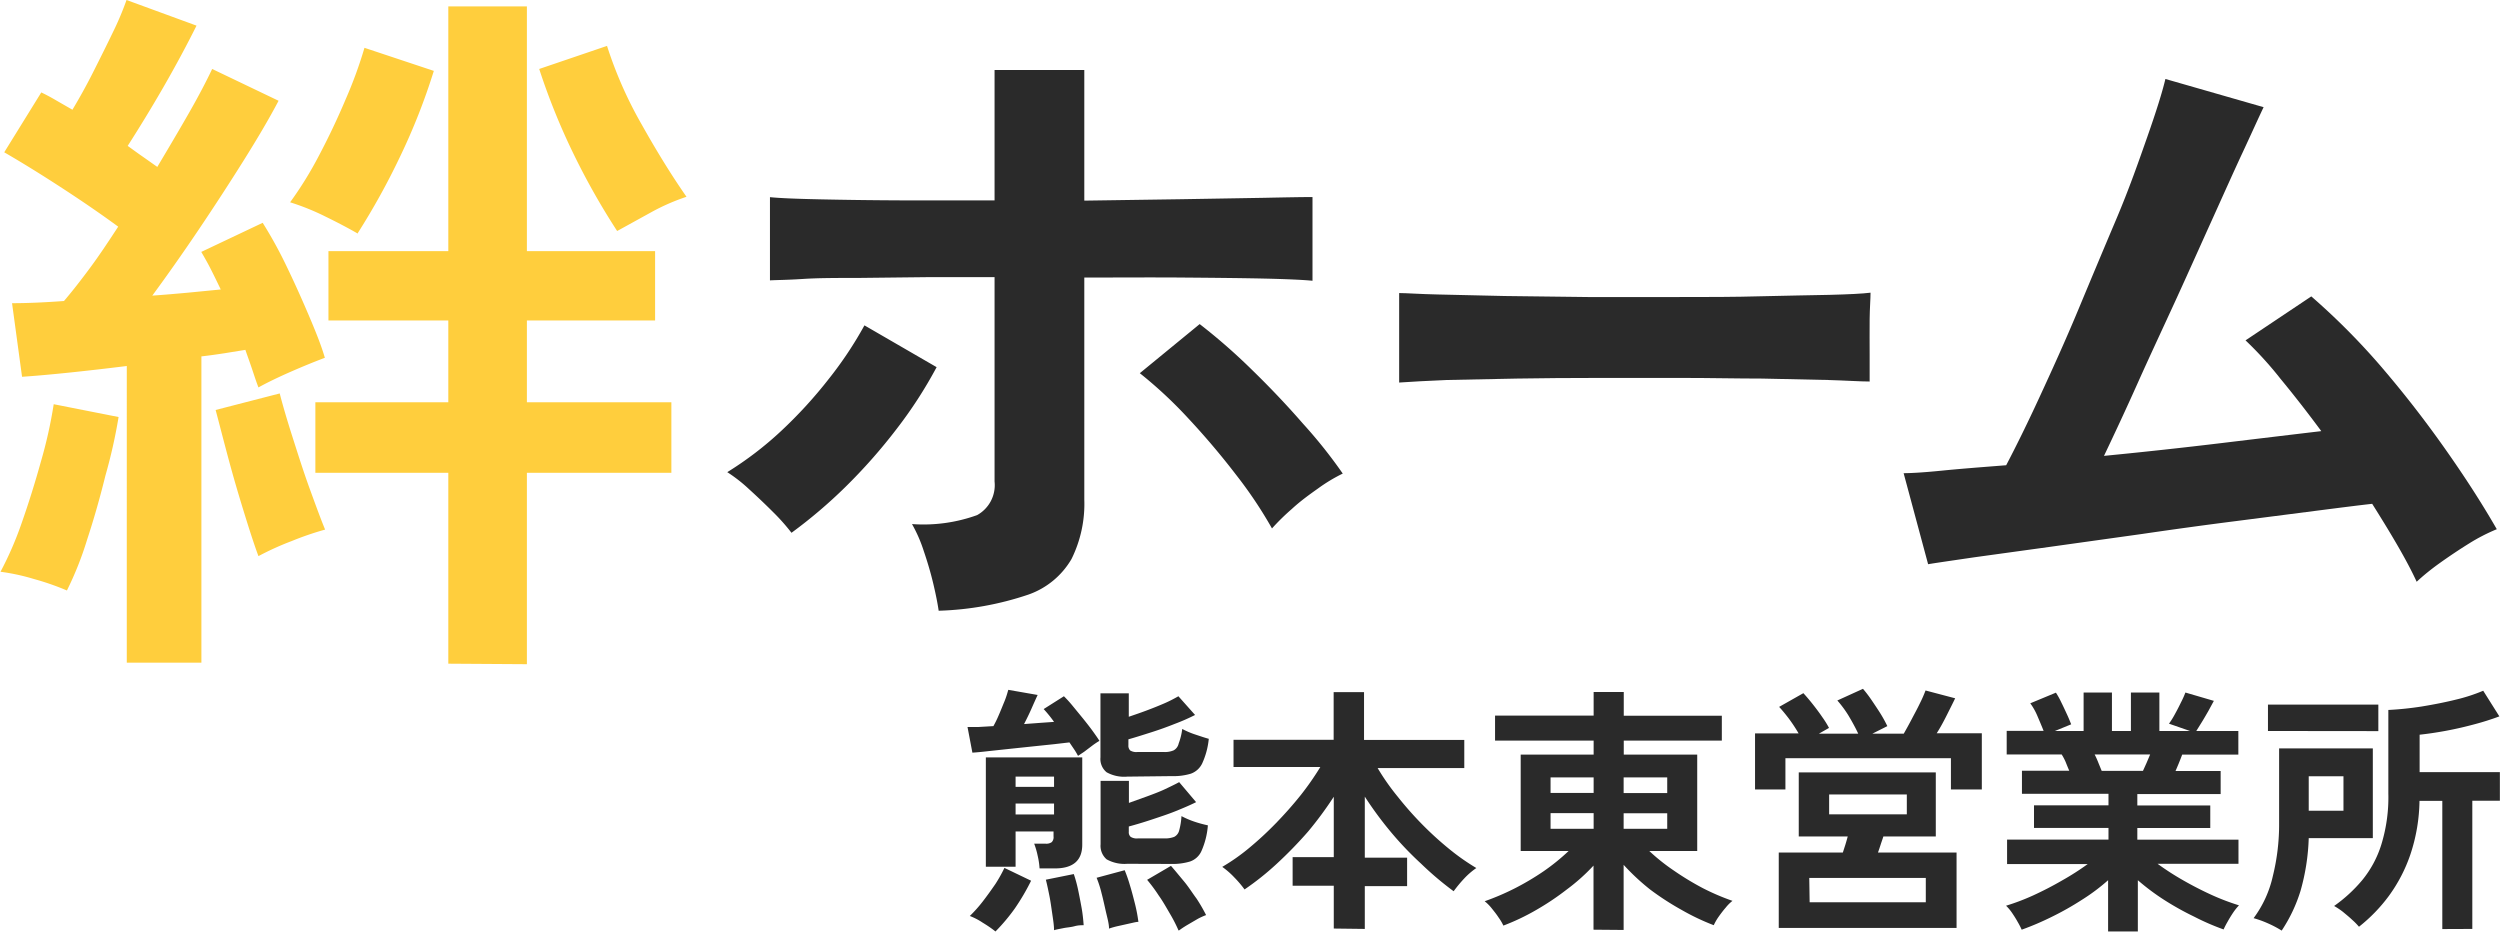 <svg id="レイヤー_1" data-name="レイヤー 1" xmlns="http://www.w3.org/2000/svg" viewBox="0 0 195.01 72.67"><defs><style>.cls-1{fill:#ffce3d;}.cls-2{fill:#2a2a2a;}</style></defs><path class="cls-1" d="M8,47.68a20.47,20.47,0,0,0-2.59-.9,16.22,16.22,0,0,0-2.59-.56,26.74,26.74,0,0,0,1.66-3.83q.81-2.31,1.49-4.76a35.71,35.71,0,0,0,1-4.48l5.06,1A41,41,0,0,1,11,38.73q-.64,2.6-1.43,5A25.79,25.79,0,0,1,8,47.68Zm4.67,5.63V30.17c-1.54.19-3,.36-4.45.51s-2.66.26-3.72.33l-.78-5.74c1.2,0,2.55-.06,4.05-.17.64-.75,1.32-1.62,2.06-2.62S11.26,20.43,12,19.3q-1.92-1.41-4.36-3T3.11,13.5L6,8.83c.38.18.77.39,1.16.62l1.27.73c.52-.87,1.06-1.83,1.6-2.9s1.06-2.11,1.55-3.13a23.22,23.22,0,0,0,1.07-2.53l5.46,2c-.75,1.5-1.61,3.11-2.59,4.81S13.61,11.64,12.74,13c.42.3.81.59,1.19.85l1.12.79c.9-1.51,1.74-2.93,2.51-4.28S18.92,7.87,19.33,7l5.18,2.48c-.71,1.35-1.62,2.9-2.73,4.67s-2.28,3.57-3.52,5.41-2.44,3.54-3.6,5.12c1-.07,1.9-.15,2.78-.23L20,24.2c-.27-.56-.53-1.1-.79-1.61s-.51-.94-.73-1.32L23.27,19a33.7,33.7,0,0,1,1.83,3.32c.62,1.28,1.2,2.57,1.75,3.86s1,2.41,1.27,3.35c-.72.27-1.59.62-2.62,1.07s-1.89.87-2.56,1.24c-.16-.41-.31-.87-.48-1.38s-.35-1-.54-1.55l-1.6.26c-.59.09-1.2.18-1.83.25V53.31ZM22.94,45c-.31-.83-.67-1.94-1.1-3.33S21,38.89,20.6,37.4s-.72-2.75-1-3.8l5-1.29c.23.9.55,2,1,3.41s.86,2.71,1.33,4,.87,2.39,1.21,3.21a23.62,23.62,0,0,0-2.62.9A22,22,0,0,0,22.94,45Zm7.71-25.18c-.71-.41-1.55-.85-2.51-1.32a18.56,18.56,0,0,0-2.73-1.1,29,29,0,0,0,2.26-3.66q1.13-2.14,2.08-4.39a33.79,33.79,0,0,0,1.46-4l5.41,1.8A49.13,49.13,0,0,1,34,13.81,55.52,55.52,0,0,1,30.65,19.86Zm7.1,33.57V38.5H27.38V33H37.75V26.62H28.4V21.21h9.35V2.12h6.13V21.21h10v5.41h-10V33H55.15V38.5H43.88V53.43ZM50.92,19.64a55.82,55.82,0,0,1-3.35-5.91A51.84,51.84,0,0,1,44.84,7l5.29-1.8a31.82,31.82,0,0,0,2.71,6.14q1.8,3.21,3.49,5.63a16.39,16.39,0,0,0-2.76,1.21Z" transform="translate(-2.78 -1.62)"/><path class="cls-2" d="M64.52,43.18a15.85,15.85,0,0,0-1.43-1.61q-.93-.93-1.89-1.8a11.85,11.85,0,0,0-1.69-1.32,26.8,26.8,0,0,0,4.2-3.21,35.14,35.14,0,0,0,3.74-4.09A29.67,29.67,0,0,0,70.21,27l5.63,3.26a34.36,34.36,0,0,1-3.12,4.82,42.82,42.82,0,0,1-4,4.53A38.37,38.37,0,0,1,64.52,43.18ZM76,49.26c-.08-.56-.22-1.27-.42-2.11s-.45-1.69-.74-2.54a11.16,11.16,0,0,0-.92-2.11A12.31,12.31,0,0,0,79,41.8a2.67,2.67,0,0,0,1.36-2.62V23.24l-5.35,0-5.27.06c-1.67,0-3.12,0-4.34.08s-2.07.08-2.56.11V17c.79.08,2.09.13,3.92.17s3.92.07,6.3.08,4.82,0,7.3,0V7.08h7V17.27l7.55-.11,6.5-.11q2.79-.06,3.75-.06v6.53c-.71-.07-2-.13-3.77-.17s-3.93-.06-6.37-.08-5,0-7.66,0V40.59a9.7,9.7,0,0,1-1,4.64A6.3,6.3,0,0,1,83,48,24,24,0,0,1,76,49.26Zm26-6.42a33.57,33.57,0,0,0-2.79-4.17q-1.77-2.31-3.77-4.45a33.78,33.78,0,0,0-3.75-3.49l4.67-3.83a46.1,46.1,0,0,1,4.06,3.55q2.14,2.08,4,4.22a38.18,38.18,0,0,1,3.1,3.89,12.85,12.85,0,0,0-1.91,1.15c-.72.51-1.4,1-2.06,1.61A17.45,17.45,0,0,0,102,42.84Z" transform="translate(-2.78 -1.62)"/><path class="cls-2" d="M111.92,31.46c0-.52,0-1.24,0-2.14v-2.7c0-.9,0-1.61,0-2.14.57,0,1.58.08,3,.11l5.23.12,6.51.08q3.46,0,6.93,0c2.32,0,4.5,0,6.56-.06s3.84-.07,5.34-.11,2.57-.09,3.2-.17c0,.49-.06,1.18-.07,2.08s0,1.82,0,2.74,0,1.62,0,2.11c-.75,0-1.85-.08-3.31-.12l-5.09-.11c-1.94,0-4-.05-6.17-.05h-6.6q-3.33,0-6.35.05l-5.43.11C114.12,31.33,112.85,31.39,111.92,31.46Z" transform="translate(-2.78 -1.62)"/><path class="cls-2" d="M191.29,47c-.38-.83-.87-1.75-1.47-2.79s-1.27-2.13-2-3.29c-1,.11-2.41.29-4.28.53l-6.37.82q-3.54.45-7.29,1l-7.15,1-5.94.82c-1.69.25-2.89.42-3.61.54l-1.91-7.1c.6,0,1.61-.06,3-.2s3.1-.27,5-.42c.75-1.43,1.62-3.19,2.59-5.29s2-4.36,3-6.76,2-4.79,3-7.15,1.75-4.51,2.42-6.42,1.15-3.42,1.41-4.51l7.66,2.2c-.38.79-.92,2-1.63,3.52s-1.52,3.34-2.43,5.35-1.84,4.1-2.84,6.28-2,4.31-2.93,6.39-1.83,4-2.62,5.66q4.62-.45,9.18-1t7.77-.93q-1.62-2.19-3.18-4.08a28.22,28.22,0,0,0-2.73-3l5.13-3.43A53.6,53.6,0,0,1,188.33,30q2.67,3.09,5.07,6.48t4.14,6.42A14.43,14.43,0,0,0,195.4,44c-.79.49-1.55,1-2.28,1.52S191.78,46.54,191.29,47Z" transform="translate(-2.78 -1.62)"/><path class="cls-2" d="M86.87,60.58c-.07-.13-.16-.29-.27-.46l-.4-.59L85,59.67l-1.63.17-1.8.19-1.68.18q-.77.09-1.26.12l-.38-2,.82,0,1.2-.07a8.33,8.33,0,0,0,.41-.84c.15-.34.29-.7.44-1.06s.24-.68.31-.93l2.29.4c-.14.3-.3.66-.49,1.09s-.38.81-.57,1.18L84,58l1-.07a9.86,9.86,0,0,0-.81-1l1.58-1a9.53,9.53,0,0,1,.68.75l.82,1c.28.35.54.68.77,1s.39.55.5.73a5.72,5.72,0,0,0-.53.35l-.66.5Zm-6.44,13.7q-.39-.32-1-.69a5.07,5.07,0,0,0-1-.52,10.7,10.7,0,0,0,1-1.12c.34-.44.67-.9,1-1.38a11.57,11.57,0,0,0,.7-1.25l2.08,1a17.57,17.57,0,0,1-1.26,2.15A14.6,14.6,0,0,1,80.43,74.28Zm3.44-4.92a5.87,5.87,0,0,0-.15-1,6.13,6.13,0,0,0-.27-.93h.89a.73.73,0,0,0,.48-.12.55.55,0,0,0,.14-.45v-.38H82v2.75H79.68V60.7h7.52v6.8c0,1.25-.72,1.87-2.17,1.86ZM82,65.15h3V64.3H82ZM82,63h3V62.2H82Zm3,11.19c0-.38-.07-.81-.14-1.29s-.14-1-.23-1.44-.18-.88-.27-1.22l2.18-.44A10.17,10.17,0,0,1,86.87,71c.1.47.2,1,.28,1.44s.13.94.16,1.35c-.19,0-.43,0-.72.08s-.58.09-.87.15S85.18,74.12,85,74.18Zm4.29-.12c0-.39-.13-.83-.24-1.31s-.22-1-.34-1.45a8.41,8.41,0,0,0-.39-1.22l2.19-.59a11.12,11.12,0,0,1,.41,1.18c.15.48.28,1,.4,1.47a12.16,12.16,0,0,1,.26,1.38c-.19,0-.42.07-.71.13l-.85.19A6.49,6.49,0,0,0,89.27,74.06ZM90.71,69a2.84,2.84,0,0,1-1.61-.35,1.39,1.39,0,0,1-.47-1.17V62.53h2.21v1.72l1.39-.5c.49-.18,1-.37,1.4-.56s.82-.39,1.13-.56l1.32,1.56c-.45.23-1,.46-1.59.7s-1.24.45-1.87.66-1.23.39-1.79.54v.42a.47.47,0,0,0,.15.39.91.91,0,0,0,.56.12h2.07a2,2,0,0,0,.76-.12.76.76,0,0,0,.39-.5,5.3,5.3,0,0,0,.18-1.12,6.74,6.74,0,0,0,1,.43A9.15,9.15,0,0,0,97,66,6.09,6.09,0,0,1,96.5,68a1.51,1.51,0,0,1-.89.82,4.67,4.67,0,0,1-1.48.19Zm0-6.8a2.81,2.81,0,0,1-1.61-.34,1.34,1.34,0,0,1-.48-1.16v-5h2.21v1.83c.44-.15.91-.31,1.39-.49s.93-.36,1.37-.55.81-.39,1.11-.56L96,57.39a15.18,15.18,0,0,1-1.57.69c-.6.24-1.21.46-1.84.66s-1.22.39-1.79.55v.46a.53.53,0,0,0,.14.41.92.92,0,0,0,.57.12h2.06a1.73,1.73,0,0,0,.76-.13.8.8,0,0,0,.39-.53A4.92,4.92,0,0,0,95,58.48a6.14,6.14,0,0,0,1,.43c.42.14.77.26,1.07.34a6,6,0,0,1-.51,1.91,1.56,1.56,0,0,1-.89.81,4.6,4.6,0,0,1-1.47.19Zm4,12a11.37,11.37,0,0,0-.66-1.29c-.28-.48-.57-1-.88-1.43a12.3,12.3,0,0,0-.91-1.23l1.86-1.09c.31.35.63.75,1,1.19s.65.9,1,1.37A12.75,12.75,0,0,1,96.86,73a4.71,4.71,0,0,0-.71.33l-.77.45C95.13,73.93,94.92,74.07,94.76,74.19Z" transform="translate(-2.78 -1.62)"/><path class="cls-2" d="M106.82,74.05V70.71h-3.21V68.48h3.21V63.77a28.4,28.4,0,0,1-2,2.71A32.33,32.33,0,0,1,102.37,69a21.53,21.53,0,0,1-2.51,2,8.45,8.45,0,0,0-.81-.95,6.2,6.2,0,0,0-.93-.81,15.57,15.57,0,0,0,2.08-1.46,26.38,26.38,0,0,0,2.09-1.93c.69-.71,1.33-1.43,1.93-2.18a21.91,21.91,0,0,0,1.55-2.22H99V59.33h7.81V55.61h2.37v3.73H117v2.19h-6.76a18.12,18.12,0,0,0,1.58,2.25A26.52,26.52,0,0,0,113.79,66a25.85,25.85,0,0,0,2.09,1.89,17.7,17.7,0,0,0,2.06,1.44,5.77,5.77,0,0,0-.94.81,10.6,10.6,0,0,0-.83,1A24.74,24.74,0,0,1,113.64,69a26,26,0,0,1-2.4-2.52,28.07,28.07,0,0,1-2-2.72v4.76h3.3v2.22h-3.3v3.34Z" transform="translate(-2.78 -1.62)"/><path class="cls-2" d="M127.08,74.14v-5A15,15,0,0,1,125,71a20.72,20.72,0,0,1-2.44,1.63,17.19,17.19,0,0,1-2.51,1.19,3.92,3.92,0,0,0-.38-.64c-.16-.25-.35-.48-.54-.72a3.4,3.4,0,0,0-.54-.54,19.34,19.34,0,0,0,2.34-1,20.36,20.36,0,0,0,2.26-1.34A16.25,16.25,0,0,0,125.14,68H121.4V60.48h5.69V59.39H119.4V57.44h7.69V55.6h2.35v1.85h7.65v1.94h-7.65v1.09h5.73V68h-3.74a15.35,15.35,0,0,0,1.92,1.53,21.88,21.88,0,0,0,2.24,1.36,18,18,0,0,0,2.33,1,3.29,3.29,0,0,0-.53.53c-.2.23-.38.47-.55.71a4,4,0,0,0-.38.66,17.88,17.88,0,0,1-2.52-1.2A21.38,21.38,0,0,1,131.49,71a17.41,17.41,0,0,1-2.06-1.92v5.08Zm-3.35-7.87h3.36V65.05h-3.36Zm0-2.8h3.36V62.26h-3.36Zm5.7,2.8h3.4V65.06h-3.4Zm0-2.79h3.4V62.26h-3.4Z" transform="translate(-2.78 -1.62)"/><path class="cls-2" d="M139.68,63.2V58.83h3.4a12.39,12.39,0,0,0-.75-1.14c-.28-.37-.54-.68-.77-.93l1.89-1.07c.22.24.47.53.73.86s.51.66.74,1a7.25,7.25,0,0,1,.53.85l-.79.45h3.07c-.2-.43-.45-.89-.74-1.38a8.65,8.65,0,0,0-.89-1.21l2-.91a9.77,9.77,0,0,1,.67.88c.25.37.5.74.73,1.11a10.43,10.43,0,0,1,.5.92l-1.17.59h2.45c.2-.35.41-.73.63-1.15s.44-.82.63-1.22a10,10,0,0,0,.44-1l2.31.61c-.18.38-.4.81-.65,1.31s-.52,1-.79,1.42h3.52v4.38h-2.41V60.76H142.05V63.2ZM141.53,74V68.12h5l.2-.62q.1-.33.18-.63h-3.82v-5h10.69v5h-4.09c-.06.2-.14.41-.21.63s-.14.43-.21.62h6.13V74Zm2.41-2H153v-1.9h-9.09Zm1.52-6.86h6.06V63.59h-6.06Z" transform="translate(-2.78 -1.62)"/><path class="cls-2" d="M167.22,74.28v-4a15.34,15.34,0,0,1-2.06,1.54,22.56,22.56,0,0,1-2.34,1.32,22,22,0,0,1-2.34,1,5.9,5.9,0,0,0-.31-.6c-.13-.24-.28-.47-.44-.71a3.54,3.54,0,0,0-.47-.56,17.49,17.49,0,0,0,2.13-.81c.76-.35,1.5-.73,2.24-1.16a20.4,20.4,0,0,0,2-1.28h-6.29V67.11h7.91v-.91h-5.81V64.44h5.81v-.9H160.5v-1.8h3.69c-.1-.23-.19-.45-.28-.68a4.61,4.61,0,0,0-.31-.59h-4.29V58.63h2.88c-.14-.35-.3-.73-.48-1.15a4.85,4.85,0,0,0-.56-1l2-.83a6.49,6.49,0,0,1,.43.78c.16.32.3.63.44.93s.24.56.32.76l-1.27.52h2.24v-3h2.21v3H169v-3h2.22v3h2.39l-1.64-.57a6.62,6.62,0,0,0,.46-.74q.25-.45.48-.93a6.86,6.86,0,0,0,.34-.76l2.22.65-.44.81c-.18.31-.35.61-.52.88l-.41.66h3.28v1.84H173c-.17.46-.35.89-.52,1.28H176v1.8h-6.5v.89h5.69v1.76h-5.69v.91h7.89V69h-6.31a20.84,20.84,0,0,0,2,1.29q1.1.63,2.22,1.14a18.14,18.14,0,0,0,2.13.81,4.35,4.35,0,0,0-.45.56c-.16.24-.31.48-.44.72a5.9,5.9,0,0,0-.31.6,18.84,18.84,0,0,1-2.3-1,22.24,22.24,0,0,1-2.33-1.3,17.81,17.81,0,0,1-2.06-1.54v4Zm-.5-12.53h3.22l.28-.62.28-.66h-4.33a6.8,6.8,0,0,1,.3.67Z" transform="translate(-2.78 -1.62)"/><path class="cls-2" d="M180.76,74.21a8.33,8.33,0,0,0-1.06-.56,8.09,8.09,0,0,0-1.13-.41,8.64,8.64,0,0,0,1.5-3.28,16.76,16.76,0,0,0,.49-4.11V60h7.31V67h-5a16.8,16.8,0,0,1-.64,4.11A11.91,11.91,0,0,1,180.76,74.21Zm-1.07-15.57V56.58h8.61v2.07Zm3.18,6.22h2.71V62.17h-2.71Zm10.42,9.23v-10h-1.78a13.73,13.73,0,0,1-.71,4.18,12,12,0,0,1-1.69,3.25,12.56,12.56,0,0,1-2.32,2.39,5.16,5.16,0,0,0-.53-.54c-.22-.21-.47-.41-.72-.62a5.47,5.47,0,0,0-.69-.46,11.46,11.46,0,0,0,2.18-2,8.22,8.22,0,0,0,1.5-2.78,12.5,12.5,0,0,0,.55-4V57a25.26,25.26,0,0,0,2.6-.27c.91-.15,1.79-.32,2.64-.53a13.4,13.4,0,0,0,2.16-.7l1.26,2a20,20,0,0,1-1.92.61q-1.1.3-2.22.51c-.75.14-1.44.24-2.08.31v2.92h6.26v2.23h-2.15v10Z" transform="translate(-2.78 -1.62)"/></svg>